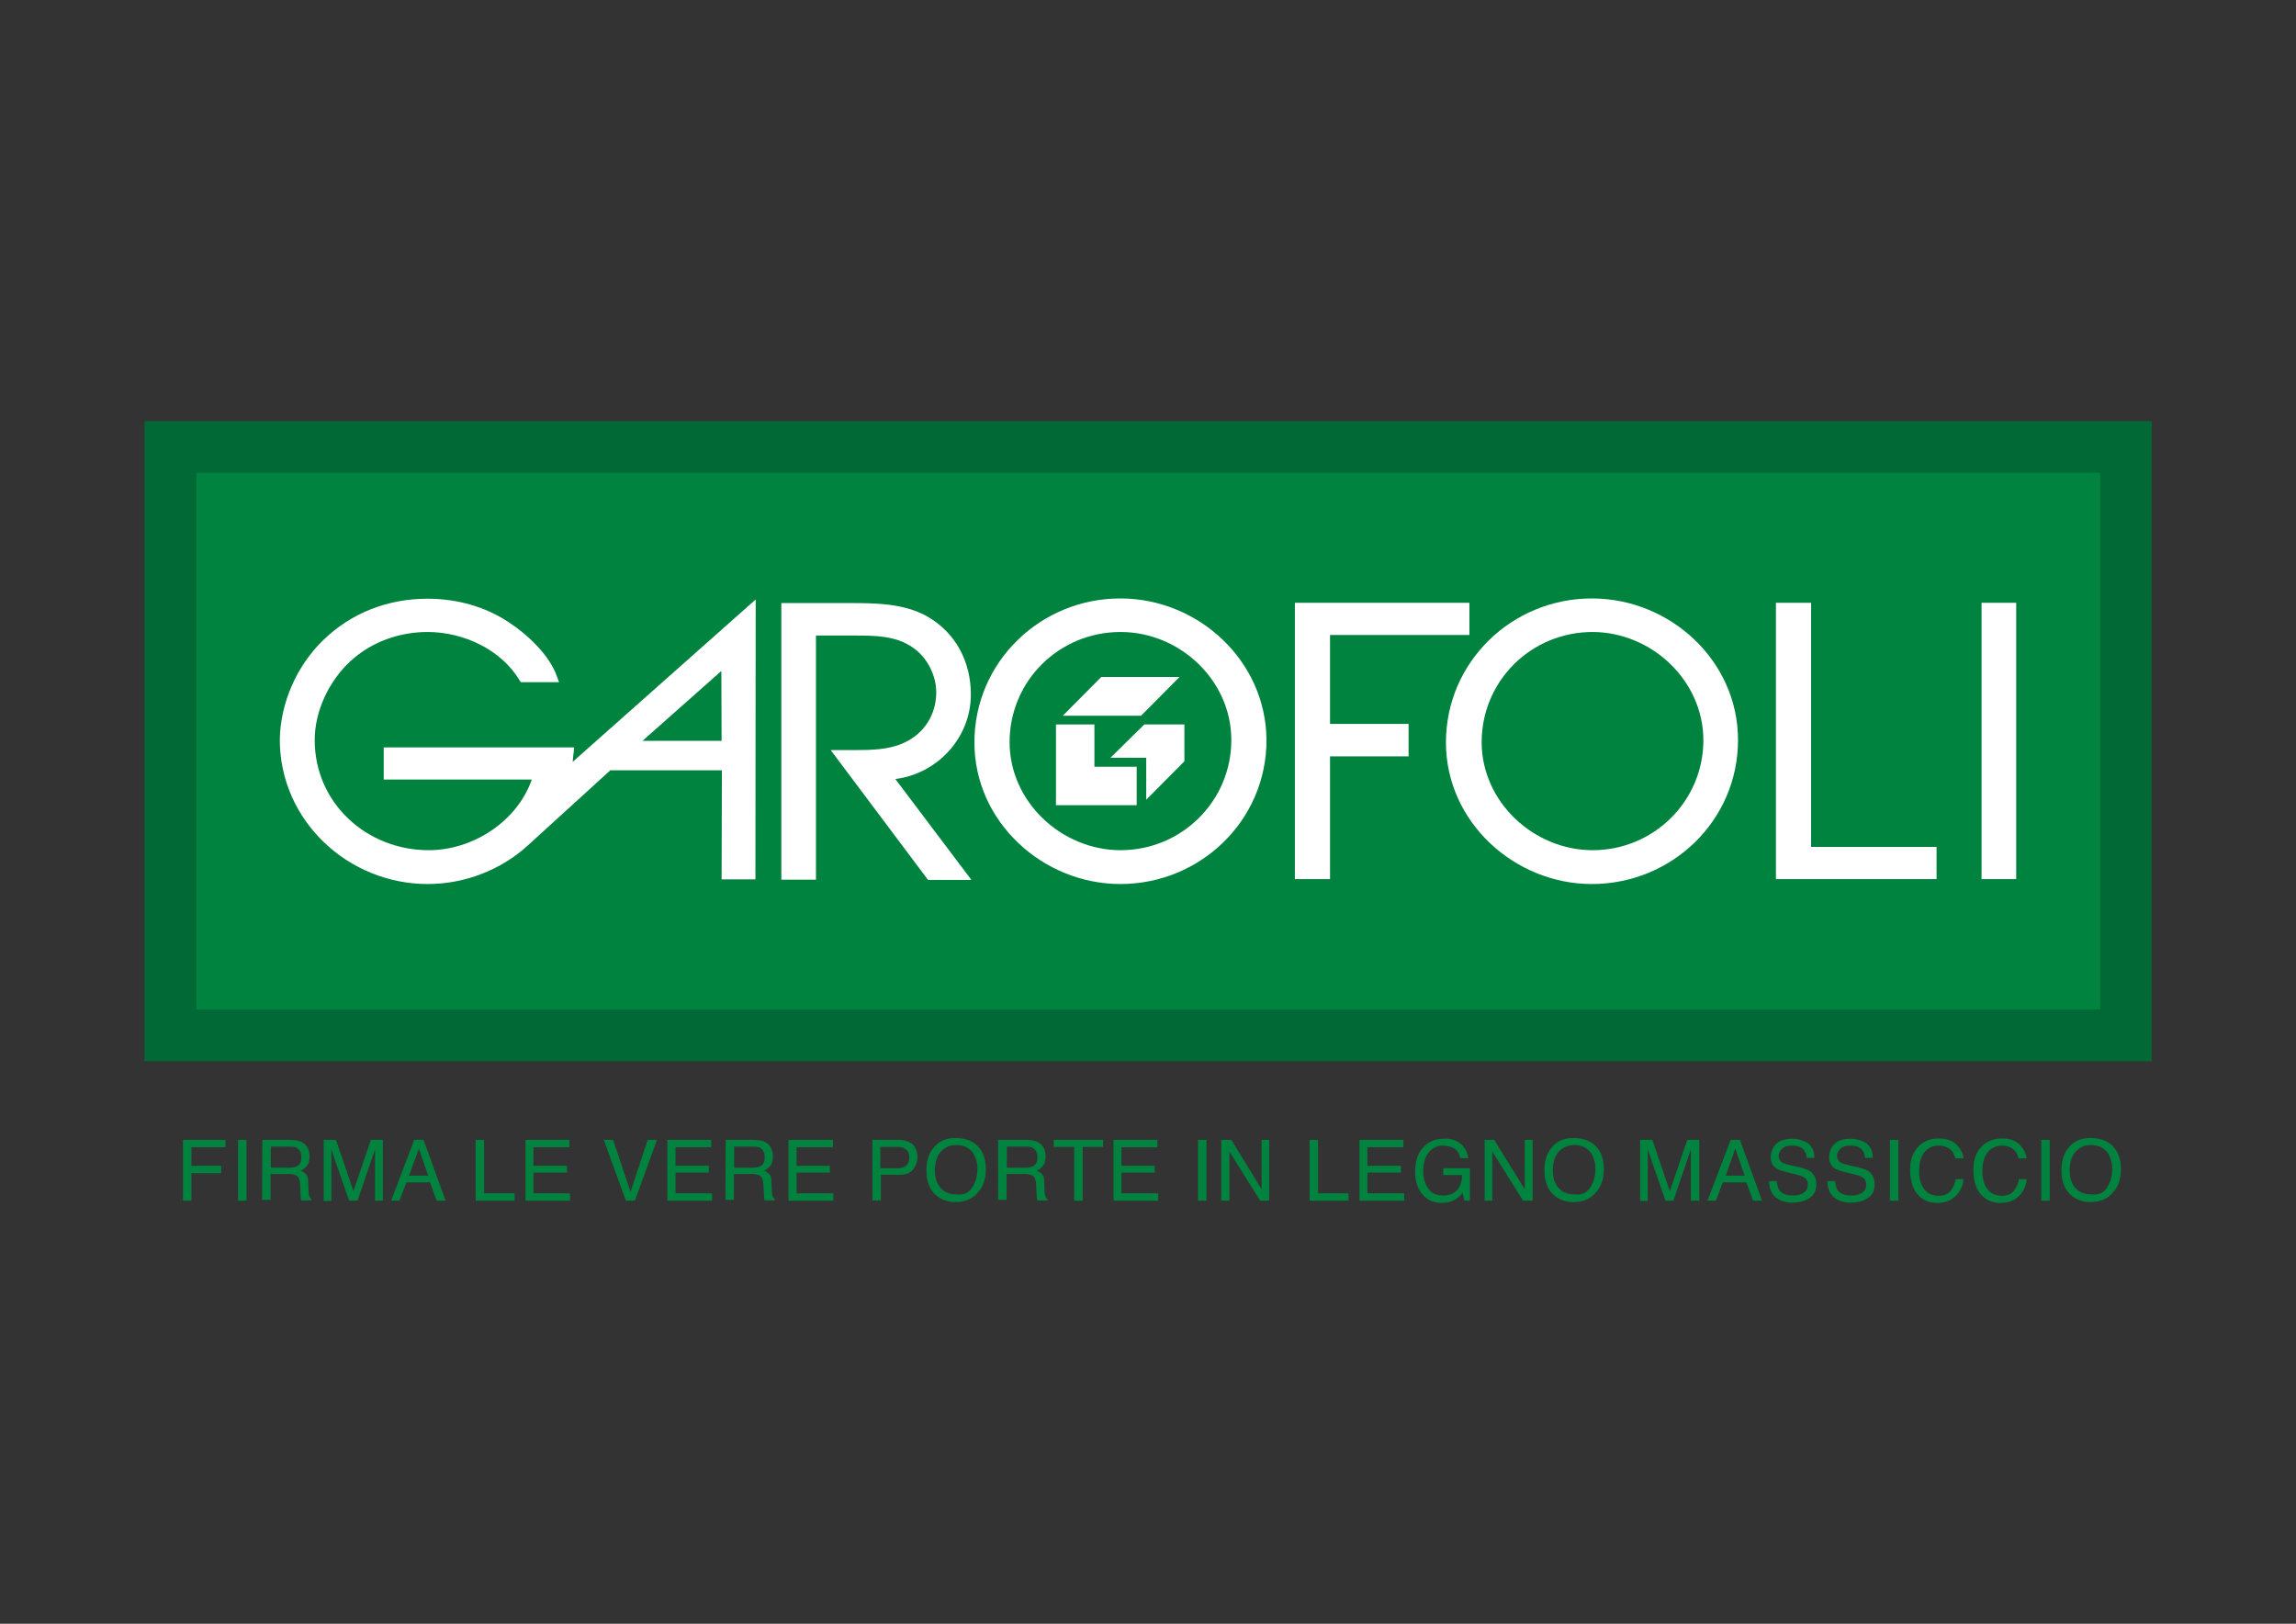 <svg xmlns="http://www.w3.org/2000/svg" xmlns:xlink="http://www.w3.org/1999/xlink" id="Livello_1" x="0px" y="0px" viewBox="0 0 841.9 595.3" style="enable-background:new 0 0 841.9 595.3;" xml:space="preserve"><rect x="0" y="0" width="841.9" height="595.3" fill="#333333" stroke="none"/><style type="text/css">	.st0{fill:#006935;}	.st1{fill:#00833E;}	.st2{fill:#FFFFFF;}	.st3{fill-rule:evenodd;clip-rule:evenodd;fill:#FFFFFF;}</style><g>	<rect x="53" y="154.4" class="st0" width="736" height="234.7"></rect>	<rect x="72" y="173.3" class="st1" width="698.1" height="196.8"></rect>	<g>		<path class="st2" d="M583.7,219.4c-29.3,0-53.5,23.3-53.5,52.8c0,29.1,25.1,51.9,53.5,51.9c29.3,0,53.6-23.2,53.6-52.8   C637.3,242.2,612.4,219.4,583.7,219.4 M624.6,271.3c0,22.5-18.3,40.4-40.6,40.4c-21.6,0-40.7-17.7-40.7-39.6   c0-22.4,18.1-40.4,40.7-40.4C605.6,231.8,624.5,249.4,624.6,271.3"></path>		<path class="st2" d="M210,279.3c0.1-1.3,0.2-2.6,0.4-3.8l0.1-1.5h-69.8v11.8H195c-5.4,15.4-21.6,25.9-37.8,25.9   c-22.7,0-41.8-17.2-41.8-40.4c0-10.7,5.3-21.7,13.1-28.9s18.1-10.7,28.3-10.7c13.3,0,27.1,6.6,33.7,17.7l0.5,0.7h14l-0.7-1.9   c-2.8-8.2-11.2-15.8-17.8-20.1c-8.7-5.8-19.2-8.6-29.7-8.6c-14.5,0-28,5.1-38.5,15.4c-9.5,9.3-15.5,22.8-15.7,36.3   c0,29.7,25.1,52.9,54.2,52.9c13.9,0,27-5.3,36.7-14.1l30.3-27.6h40.9l-0.1,40H277l0.1-102.6l-2.4,2.1L210,279.3z M264.6,271.6h-29   l28.9-25.6L264.6,271.6z"></path>		<path class="st2" d="M356,254.6c0-11.9-5.5-22.6-16-28.6c-8.7-4.9-19.3-4.9-28.7-4.9h-24.8v1.4v100h12.7v-89.5h14.1   c7.8,0,15.3,0.1,21.4,4.4c5.2,3.5,8.6,10.1,8.6,16.4c0,8.2-4.4,15.2-12,18.6c-5.2,2.4-11.5,2.6-17.7,2.6h-3.2h-2.9h-2.9l35.7,47.6   h15.9l-27.9-37C343.7,283.7,356,270.5,356,254.6"></path>		<polygon class="st2" points="487.7,232.8 538.8,232.8 538.8,221 474.8,221 474.8,222.5 474.8,322.3 487.7,322.3 487.7,277.3    516.5,277.3 516.5,265.4 487.7,265.4   "></polygon>		<polygon class="st2" points="726.6,221 726.6,222.5 726.6,322.3 739.3,322.3 739.3,221   "></polygon>		<polygon class="st2" points="664.1,221 651.2,221 651.2,222.5 651.2,322.3 710.1,322.3 710.1,310.5 664.1,310.5   "></polygon>		<path class="st2" d="M410.8,219.4c-29.3,0-53.5,23.3-53.5,52.8c0,29.1,25.1,51.9,53.5,51.9c29.3,0,53.6-23.2,53.6-52.8   C464.2,242.2,439.4,219.4,410.8,219.4 M410.9,311.7c-21.6,0-40.7-17.7-40.7-39.6c0-22.4,18.1-40.4,40.7-40.4   c21.7,0,40.6,17.7,40.6,39.6l0,0C451.5,293.8,433.2,311.7,410.9,311.7"></path>		<polygon class="st3" points="387.2,265.6 401.3,265.6 401.3,281.1 416.8,281.1 416.8,295.2 387.2,295.2   "></polygon>		<polygon class="st3" points="389.7,262.4 403.8,248.2 432.5,248.2 418.4,262.4   "></polygon>		<polygon class="st3" points="434.3,265.6 434.3,279.1 420.3,293.2 420.3,277.8 407.2,277.8 419.6,265.6   "></polygon>		<polygon class="st1" points="67.1,417.9 82.7,417.9 82.7,420.6 70.2,420.6 70.2,427.4 81.1,427.4 81.1,430.1 70.2,430.1    70.2,440.2 67.1,440.2   "></polygon>		<rect x="87.3" y="417.9" class="st1" width="3.1" height="22.3"></rect>		<path class="st1" d="M96.2,417.9h10.1c1.6,0,3.1,0.2,4.1,0.7c2,0.9,3.1,2.7,3.1,5.3c0,1.3-0.2,2.5-0.8,3.3c-0.6,0.8-1.3,1.5-2.4,2   c0.8,0.4,1.5,0.8,2,1.4c0.5,0.6,0.7,1.5,0.7,2.8l0.1,2.9c0,0.8,0.1,1.5,0.2,1.9c0.2,0.7,0.5,1.2,0.9,1.4v0.5h-3.7   c-0.1-0.2-0.2-0.5-0.2-0.7c0-0.4-0.1-0.9-0.1-1.8l-0.2-3.8c-0.1-1.4-0.6-2.5-1.5-2.9c-0.6-0.2-1.4-0.5-2.6-0.5h-6.7v9.5h-3.1   L96.2,417.9L96.2,417.9z M106,428.1c1.4,0,2.5-0.2,3.3-0.8c0.8-0.6,1.2-1.5,1.2-3.1c0-1.6-0.6-2.7-1.6-3.3   c-0.6-0.4-1.4-0.5-2.4-0.5h-7.2v7.7H106z"></path>		<path class="st1" d="M118.8,417.9h4.4l6.4,18.8l6.4-18.8h4.4v22.3h-2.9V427c0-0.5,0-1.2,0-2.2c0-1.1,0-2.1,0-3.4l-6.4,18.8H128   l-6.5-18.8v0.7c0,0.6,0,1.4,0,2.5c0,1.1,0,1.9,0,2.5v13.2h-2.8v-22.3H118.8z"></path>		<path class="st1" d="M151.9,417.9h3.4l8.1,22.3h-3.3l-2.4-6.7h-8.7l-2.5,6.7h-3.1L151.9,417.9z M157,431l-3.4-9.9L150,431H157z"></path>		<polygon class="st1" points="174.4,417.9 177.5,417.9 177.5,437.5 188.7,437.5 188.7,440.2 174.4,440.2   "></polygon>		<polygon class="st1" points="192.7,417.9 208.8,417.9 208.8,420.6 195.6,420.6 195.6,427.4 207.9,427.4 207.9,429.9 195.6,429.9    195.6,437.5 209,437.5 209,440.2 192.7,440.2   "></polygon>		<polygon class="st1" points="224.8,417.9 231.2,436.9 237.5,417.9 240.9,417.9 232.8,440.2 229.5,440.2 221.4,417.9   "></polygon>		<polygon class="st1" points="244.7,417.9 260.8,417.9 260.8,420.6 247.7,420.6 247.7,427.4 259.9,427.4 259.9,429.9 247.7,429.9    247.7,437.5 261.1,437.5 261.1,440.2 244.7,440.2   "></polygon>		<path class="st1" d="M266.1,417.9h10.1c1.6,0,3.1,0.2,4.1,0.7c2,0.9,3.1,2.7,3.1,5.3c0,1.3-0.2,2.5-0.8,3.3   c-0.6,0.8-1.3,1.5-2.4,2c0.8,0.4,1.5,0.8,2,1.4c0.5,0.6,0.7,1.5,0.7,2.8l0.1,2.9c0,0.8,0.1,1.5,0.2,1.9c0.2,0.7,0.5,1.2,0.9,1.4   v0.5h-3.7c-0.1-0.2-0.2-0.5-0.2-0.7c0-0.4-0.1-0.9-0.1-1.8l-0.2-3.8c-0.1-1.4-0.6-2.5-1.5-2.9c-0.6-0.2-1.4-0.5-2.6-0.5h-6.7v9.5   h-3.1L266.1,417.9L266.1,417.9z M275.9,428.1c1.4,0,2.5-0.2,3.3-0.8c0.8-0.6,1.2-1.5,1.2-3.1c0-1.6-0.6-2.7-1.6-3.3   c-0.6-0.4-1.4-0.5-2.4-0.5h-7.2v7.7H275.9z"></path>		<polygon class="st1" points="289.1,417.9 305.4,417.9 305.4,420.6 292.1,420.6 292.1,427.4 304.3,427.4 304.3,429.9 292.1,429.9    292.1,437.5 305.6,437.5 305.6,440.2 289.1,440.2   "></polygon>		<path class="st1" d="M319.8,417.9h10c2,0,3.5,0.6,4.8,1.6c1.2,1.1,1.8,2.7,1.8,4.7c0,1.8-0.6,3.3-1.6,4.6   c-1.1,1.3-2.7,1.9-4.9,1.9h-6.9v9.4h-3.1V417.9z M331.5,421c-0.7-0.4-1.5-0.5-2.7-0.5h-6v7.8h6c1.3,0,2.5-0.2,3.3-0.8   c0.8-0.6,1.3-1.6,1.3-3.1C333.4,422.6,332.8,421.6,331.5,421"></path>		<path class="st1" d="M359.3,421.1c1.5,2,2.2,4.5,2.2,7.5c0,3.3-0.8,6.1-2.6,8.2c-2,2.6-4.8,3.9-8.5,3.9c-3.4,0-6.1-1.2-8.1-3.4   c-1.8-2.2-2.6-4.9-2.6-8.2c0-3.1,0.7-5.7,2.2-7.8c1.9-2.7,4.7-4.1,8.5-4.1C354.5,417.3,357.4,418.5,359.3,421.1 M356.6,435.2   c1.2-1.9,1.8-4.1,1.8-6.6c0-2.6-0.7-4.7-2-6.4c-1.4-1.6-3.3-2.4-5.7-2.4s-4.2,0.8-5.7,2.4c-1.4,1.5-2.2,3.9-2.2,6.9   c0,2.5,0.6,4.6,1.9,6.2c1.3,1.6,3.3,2.6,6.1,2.6C353.5,438.2,355.4,437.2,356.6,435.2"></path>		<path class="st1" d="M366.1,417.9h10.1c1.6,0,3.1,0.2,4.1,0.7c2,0.9,3.1,2.7,3.1,5.3c0,1.3-0.2,2.5-0.8,3.3   c-0.6,0.8-1.3,1.5-2.4,2c0.8,0.4,1.5,0.8,2,1.4c0.5,0.6,0.7,1.5,0.7,2.8l0.1,2.9c0,0.8,0.1,1.5,0.2,1.9c0.2,0.7,0.5,1.2,0.9,1.4   v0.5h-3.7c-0.1-0.2-0.2-0.5-0.2-0.7c0-0.4-0.1-0.9-0.1-1.8l-0.2-3.8c-0.1-1.4-0.6-2.5-1.5-2.9c-0.6-0.2-1.4-0.5-2.6-0.5h-6.7v9.5   h-3.1V417.9z M375.9,428.1c1.4,0,2.5-0.2,3.3-0.8c0.8-0.6,1.2-1.5,1.2-3.1c0-1.6-0.6-2.7-1.6-3.3c-0.6-0.4-1.4-0.5-2.4-0.5h-7.2   v7.7H375.9z"></path>		<polygon class="st1" points="404.5,417.9 404.5,420.5 397,420.5 397,440.2 393.9,440.2 393.9,420.5 386.4,420.5 386.4,417.9   "></polygon>		<polygon class="st1" points="408.3,417.9 424.4,417.9 424.4,420.6 411.2,420.6 411.2,427.4 423.4,427.4 423.4,429.9 411.2,429.9    411.2,437.5 424.7,437.5 424.7,440.2 408.3,440.2   "></polygon>		<rect x="439.3" y="417.9" class="st1" width="3.1" height="22.3"></rect>		<polygon class="st1" points="447.8,417.9 451.5,417.9 462.6,436 462.6,417.9 465.4,417.9 465.4,440.2 462.1,440.2 450.8,422.2    450.8,440.2 447.8,440.2   "></polygon>		<polygon class="st1" points="480.2,417.9 483.3,417.9 483.3,437.5 494.5,437.5 494.5,440.2 480.2,440.2   "></polygon>		<polygon class="st1" points="498.5,417.9 514.6,417.9 514.6,420.6 501.4,420.6 501.4,427.4 513.7,427.4 513.7,429.9 501.4,429.9    501.4,437.5 514.9,437.5 514.9,440.2 498.5,440.2   "></polygon>		<path class="st1" d="M534.4,418.5c2.2,1.2,3.5,3.2,4,6.1h-2.9c-0.4-1.6-1.1-2.8-2.2-3.5c-1.2-0.7-2.6-1.1-4.2-1.1   c-2,0-3.8,0.8-5.1,2.4c-1.4,1.5-2.1,3.9-2.1,6.9c0,2.6,0.6,4.8,1.8,6.5c1.2,1.6,2.9,2.5,5.5,2.5c2,0,3.7-0.6,4.9-1.8   c1.3-1.2,2-3.1,2-5.7h-6.9v-2.5h9.8v11.9h-2l-0.7-2.8c-1.1,1.2-1.9,1.9-2.7,2.4c-1.3,0.7-2.9,1.2-4.9,1.2c-2.6,0-4.8-0.8-6.7-2.6   c-2-2.1-3.1-5.1-3.1-8.8s0.9-6.7,2.9-8.9c1.9-2.1,4.4-3.2,7.3-3.2C531.1,417.3,532.9,417.7,534.4,418.5"></path>		<polygon class="st1" points="544.4,417.9 547.9,417.9 559.1,436 559.1,417.9 562,417.9 562,440.2 558.5,440.2 547.2,422.2    547.2,440.2 544.4,440.2   "></polygon>		<path class="st1" d="M585.9,421.1c1.5,2,2.2,4.5,2.2,7.5c0,3.3-0.8,6.1-2.6,8.2c-2,2.6-4.8,3.9-8.5,3.9c-3.4,0-6.1-1.2-8.1-3.4   c-1.8-2.2-2.6-4.9-2.6-8.2c0-3.1,0.7-5.7,2.2-7.8c1.9-2.7,4.7-4.1,8.5-4.1C581,417.3,584,418.5,585.9,421.1 M583.2,435.2   c1.2-1.9,1.8-4.1,1.8-6.6c0-2.6-0.7-4.7-2-6.4c-1.4-1.6-3.3-2.4-5.7-2.4c-2.4,0-4.2,0.8-5.7,2.4c-1.4,1.5-2.2,3.9-2.2,6.9   c0,2.5,0.6,4.6,1.9,6.2c1.3,1.6,3.3,2.6,6.1,2.6C580.1,438.2,582,437.2,583.2,435.2"></path>		<path class="st1" d="M601.5,417.9h4.4l6.4,18.8l6.4-18.8h4.4v22.3H620V427c0-0.5,0-1.2,0-2.2c0-1.1,0-2.1,0-3.4l-6.4,18.8h-2.9   l-6.5-18.8v0.7c0,0.6,0,1.4,0,2.5c0,1.1,0,1.9,0,2.5v13.2h-2.8v-22.3H601.5z"></path>		<path class="st1" d="M634.6,417.9h3.4l8.1,22.3h-3.3l-2.4-6.7h-8.7l-2.5,6.7h-3.1L634.6,417.9z M639.7,431l-3.4-9.9l-3.5,9.9   H639.7z"></path>		<path class="st1" d="M651.5,433c0.1,1.3,0.4,2.2,0.8,3.1c0.9,1.5,2.7,2.2,5.1,2.2c1.1,0,2.1-0.1,2.9-0.5c1.8-0.6,2.6-1.8,2.6-3.4   c0-1.2-0.4-2.1-1.1-2.6c-0.7-0.5-1.9-0.9-3.5-1.3l-2.9-0.7c-1.9-0.5-3.3-0.9-4-1.4c-1.4-0.9-2.1-2.4-2.1-4.1c0-2,0.7-3.7,2-4.9   c1.3-1.3,3.3-1.9,5.8-1.9c2.2,0,4.2,0.6,5.8,1.6c1.6,1.2,2.4,2.9,2.4,5.4h-2.8c-0.1-1.2-0.5-2.1-0.9-2.7c-0.8-1.2-2.4-1.8-4.5-1.8   c-1.6,0-2.9,0.4-3.7,1.2c-0.7,0.7-1.2,1.6-1.2,2.6c0,1.1,0.5,1.9,1.3,2.4c0.6,0.4,1.9,0.7,3.9,1.2l3.1,0.7   c1.4,0.4,2.6,0.8,3.4,1.4c1.4,1.1,2.1,2.6,2.1,4.5c0,2.5-0.8,4.2-2.6,5.3c-1.8,1.1-3.8,1.6-6.1,1.6c-2.7,0-4.8-0.7-6.4-2.1   c-1.5-1.4-2.2-3.3-2.2-5.8H651.5z"></path>		<path class="st1" d="M672.9,433c0.1,1.3,0.4,2.2,0.8,3.1c0.9,1.5,2.7,2.2,5.1,2.2c1.1,0,2.1-0.1,2.9-0.5c1.8-0.6,2.6-1.8,2.6-3.4   c0-1.2-0.4-2.1-1.1-2.6c-0.7-0.5-1.9-0.9-3.5-1.3l-2.9-0.7c-1.9-0.5-3.3-0.9-4-1.4c-1.4-0.9-2.1-2.4-2.1-4.1c0-2,0.7-3.7,2-4.9   c1.3-1.3,3.3-1.9,5.8-1.9c2.2,0,4.2,0.6,5.8,1.6c1.6,1.2,2.4,2.9,2.4,5.4h-2.8c-0.1-1.2-0.5-2.1-0.9-2.7c-0.8-1.2-2.4-1.8-4.5-1.8   c-1.8,0-2.9,0.4-3.7,1.2c-0.7,0.7-1.2,1.6-1.2,2.6c0,1.1,0.5,1.9,1.3,2.4c0.6,0.4,1.9,0.7,3.9,1.2l3.1,0.7   c1.4,0.4,2.6,0.8,3.4,1.4c1.4,1.1,2.1,2.6,2.1,4.5c0,2.5-0.8,4.2-2.6,5.3c-1.8,1.1-3.8,1.6-6.1,1.6c-2.7,0-4.8-0.7-6.4-2.1   c-1.5-1.4-2.2-3.3-2.2-5.8H672.9z"></path>		<rect x="693" y="417.9" class="st1" width="3.1" height="22.3"></rect>		<path class="st1" d="M717.4,419.6c1.5,1.5,2.4,3.2,2.6,5.1H717c-0.4-1.4-0.9-2.6-2-3.4c-1.1-0.8-2.4-1.3-4.1-1.3   c-2.1,0-3.9,0.8-5.2,2.4c-1.3,1.5-2,3.9-2,7.1c0,2.6,0.6,4.7,1.8,6.4c1.2,1.6,2.9,2.5,5.4,2.5c2.2,0,3.9-0.8,4.9-2.6   c0.6-0.9,1.1-2.1,1.3-3.5h2.9c-0.2,2.4-1.2,4.4-2.6,5.9c-1.8,1.9-4.1,2.8-7.1,2.8c-2.6,0-4.7-0.8-6.5-2.4   c-2.2-2.1-3.4-5.3-3.4-9.7c0-3.3,0.8-6,2.6-8.1c1.9-2.2,4.5-3.4,7.7-3.4C713.6,417.3,715.8,418.1,717.4,419.6"></path>		<path class="st1" d="M740.5,419.6c1.5,1.5,2.4,3.2,2.6,5.1h-2.9c-0.4-1.4-0.9-2.6-2-3.4c-0.9-0.8-2.4-1.3-4.1-1.3   c-2.1,0-3.9,0.8-5.2,2.4c-1.3,1.5-2,3.9-2,7.1c0,2.6,0.6,4.7,1.8,6.4c1.2,1.6,2.9,2.5,5.4,2.5c2.2,0,3.9-0.8,4.9-2.6   c0.6-0.9,1.1-2.1,1.3-3.5h2.9c-0.2,2.4-1.2,4.4-2.6,5.9c-1.8,1.9-4.1,2.8-7.1,2.8c-2.6,0-4.7-0.8-6.5-2.4   c-2.2-2.1-3.4-5.3-3.4-9.7c0-3.3,0.8-6,2.6-8.1c1.9-2.2,4.5-3.4,7.7-3.4C736.7,417.3,739,418.1,740.5,419.6"></path>		<rect x="748.5" y="417.9" class="st1" width="3.1" height="22.3"></rect>		<path class="st1" d="M775.5,421.1c1.5,2,2.2,4.5,2.2,7.5c0,3.3-0.8,6.1-2.6,8.2c-2,2.6-4.8,3.9-8.5,3.9c-3.4,0-6.1-1.2-8.1-3.4   c-1.8-2.2-2.6-4.9-2.6-8.2c0-3.1,0.7-5.7,2.2-7.8c1.9-2.7,4.7-4.1,8.5-4.1C770.6,417.3,773.6,418.5,775.5,421.1 M772.7,435.2   c1.2-1.9,1.8-4.1,1.8-6.6c0-2.6-0.7-4.7-2-6.4c-1.4-1.6-3.3-2.4-5.7-2.4c-2.4,0-4.2,0.8-5.7,2.4c-1.4,1.5-2.2,3.9-2.2,6.9   c0,2.5,0.6,4.6,1.9,6.2c1.3,1.6,3.3,2.6,6.1,2.6C769.7,438.2,771.6,437.2,772.7,435.2"></path>	</g></g></svg>